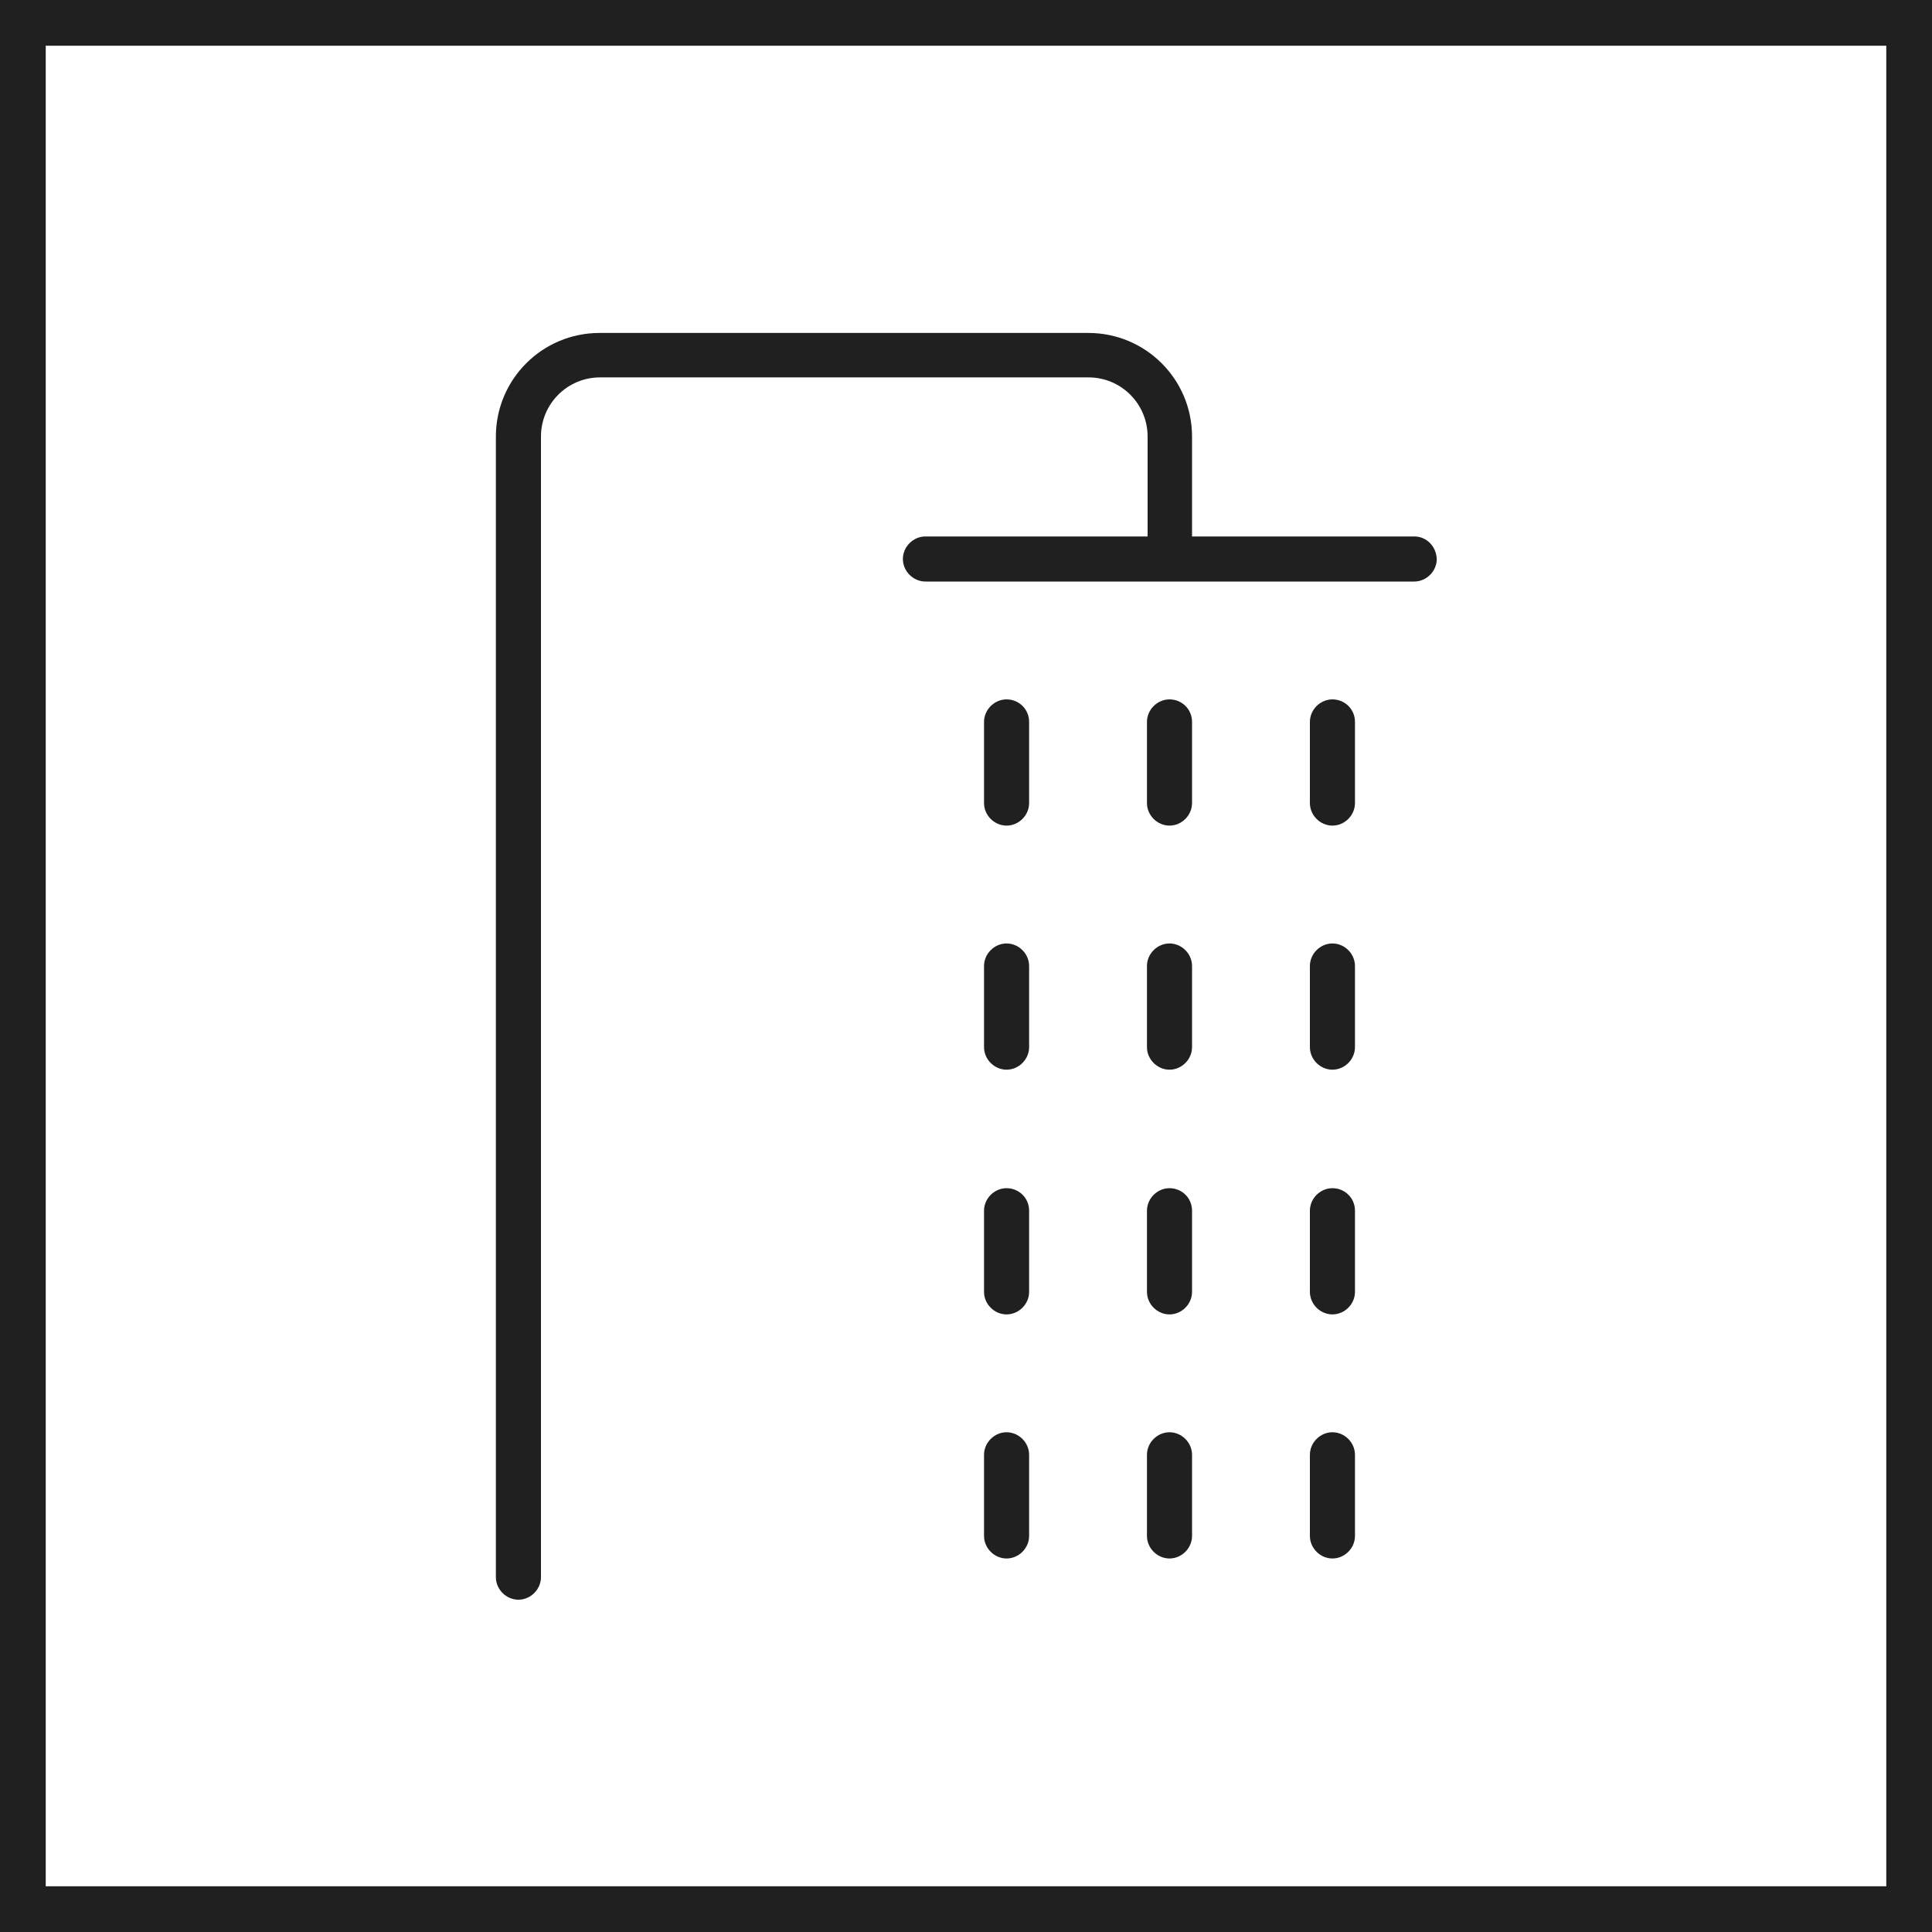 <?xml version="1.0" encoding="utf-8"?>
<!-- Generator: Adobe Illustrator 26.5.0, SVG Export Plug-In . SVG Version: 6.00 Build 0)  -->
<svg version="1.1" id="Camada_1" xmlns="http://www.w3.org/2000/svg" xmlns:xlink="http://www.w3.org/1999/xlink" x="0px" y="0px"
	 viewBox="0 0 300 300" style="enable-background:new 0 0 300 300;" xml:space="preserve">
<style type="text/css">
	.st0{fill:none;}
	.st1{fill:#202020;}
</style>
<g id="Retângulo_5" transform="translate(376 1252)">
	<g>
		<rect x="-376" y="-1252" class="st0" width="300" height="300"/>
	</g>
	<g>
		<path class="st1" d="M-76-952h-300v-300h300V-952z M-368.9-959.1h285.8v-285.8h-285.8V-959.1z"/>
	</g>
</g>
<g>
	<path class="st1" d="M219.6,83.3h-34.5V67.8c0-8.9-7.2-16.1-16.1-16.1H93.1c-8.9,0-16.1,7.2-16.1,16.1v177.1c0,1.9,1.6,3.5,3.5,3.5
		c1.9,0,3.5-1.6,3.5-3.5V67.8c0-5.1,4.1-9.2,9.2-9.2H169c5.1,0,9.2,4.1,9.2,9.2v15.5h-34.5c-1.9,0-3.5,1.6-3.5,3.5
		c0,1.9,1.6,3.5,3.5,3.5h75.9c1.9,0,3.5-1.6,3.5-3.5C223,84.8,221.5,83.3,219.6,83.3z"/>
	<path class="st1" d="M181.6,108.6c-1.9,0-3.5,1.6-3.5,3.5v12.6c0,1.9,1.6,3.5,3.5,3.5c1.9,0,3.5-1.6,3.5-3.5v-12.6
		C185.1,110.1,183.5,108.6,181.6,108.6z"/>
	<path class="st1" d="M181.6,146.5c-1.9,0-3.5,1.6-3.5,3.5v12.6c0,1.9,1.6,3.5,3.5,3.5c1.9,0,3.5-1.6,3.5-3.5V150
		C185.1,148.1,183.5,146.5,181.6,146.5z"/>
	<path class="st1" d="M181.6,184.5c-1.9,0-3.5,1.6-3.5,3.5v12.6c0,1.9,1.6,3.5,3.5,3.5c1.9,0,3.5-1.6,3.5-3.5v-12.6
		C185.1,186,183.5,184.5,181.6,184.5z"/>
	<path class="st1" d="M156.3,108.6c-1.9,0-3.5,1.6-3.5,3.5v12.6c0,1.9,1.6,3.5,3.5,3.5s3.5-1.6,3.5-3.5v-12.6
		C159.8,110.1,158.2,108.6,156.3,108.6z"/>
	<path class="st1" d="M156.3,146.5c-1.9,0-3.5,1.6-3.5,3.5v12.6c0,1.9,1.6,3.5,3.5,3.5s3.5-1.6,3.5-3.5V150
		C159.8,148.1,158.2,146.5,156.3,146.5z"/>
	<path class="st1" d="M156.3,184.5c-1.9,0-3.5,1.6-3.5,3.5v12.6c0,1.9,1.6,3.5,3.5,3.5s3.5-1.6,3.5-3.5v-12.6
		C159.8,186,158.2,184.5,156.3,184.5z"/>
	<path class="st1" d="M206.9,108.6c-1.9,0-3.5,1.6-3.5,3.5v12.6c0,1.9,1.6,3.5,3.5,3.5s3.5-1.6,3.5-3.5v-12.6
		C210.4,110.1,208.8,108.6,206.9,108.6z"/>
	<path class="st1" d="M206.9,146.5c-1.9,0-3.5,1.6-3.5,3.5v12.6c0,1.9,1.6,3.5,3.5,3.5s3.5-1.6,3.5-3.5V150
		C210.4,148.1,208.8,146.5,206.9,146.5z"/>
	<path class="st1" d="M206.9,184.5c-1.9,0-3.5,1.6-3.5,3.5v12.6c0,1.9,1.6,3.5,3.5,3.5s3.5-1.6,3.5-3.5v-12.6
		C210.4,186,208.8,184.5,206.9,184.5z"/>
	<path class="st1" d="M181.6,222.4c-1.9,0-3.5,1.6-3.5,3.5v12.6c0,1.9,1.6,3.5,3.5,3.5c1.9,0,3.5-1.6,3.5-3.5v-12.6
		C185.1,224,183.5,222.4,181.6,222.4z"/>
	<path class="st1" d="M156.3,222.4c-1.9,0-3.5,1.6-3.5,3.5v12.6c0,1.9,1.6,3.5,3.5,3.5s3.5-1.6,3.5-3.5v-12.6
		C159.8,224,158.2,222.4,156.3,222.4z"/>
	<path class="st1" d="M206.9,222.4c-1.9,0-3.5,1.6-3.5,3.5v12.6c0,1.9,1.6,3.5,3.5,3.5s3.5-1.6,3.5-3.5v-12.6
		C210.4,224,208.8,222.4,206.9,222.4z"/>
</g>
</svg>
